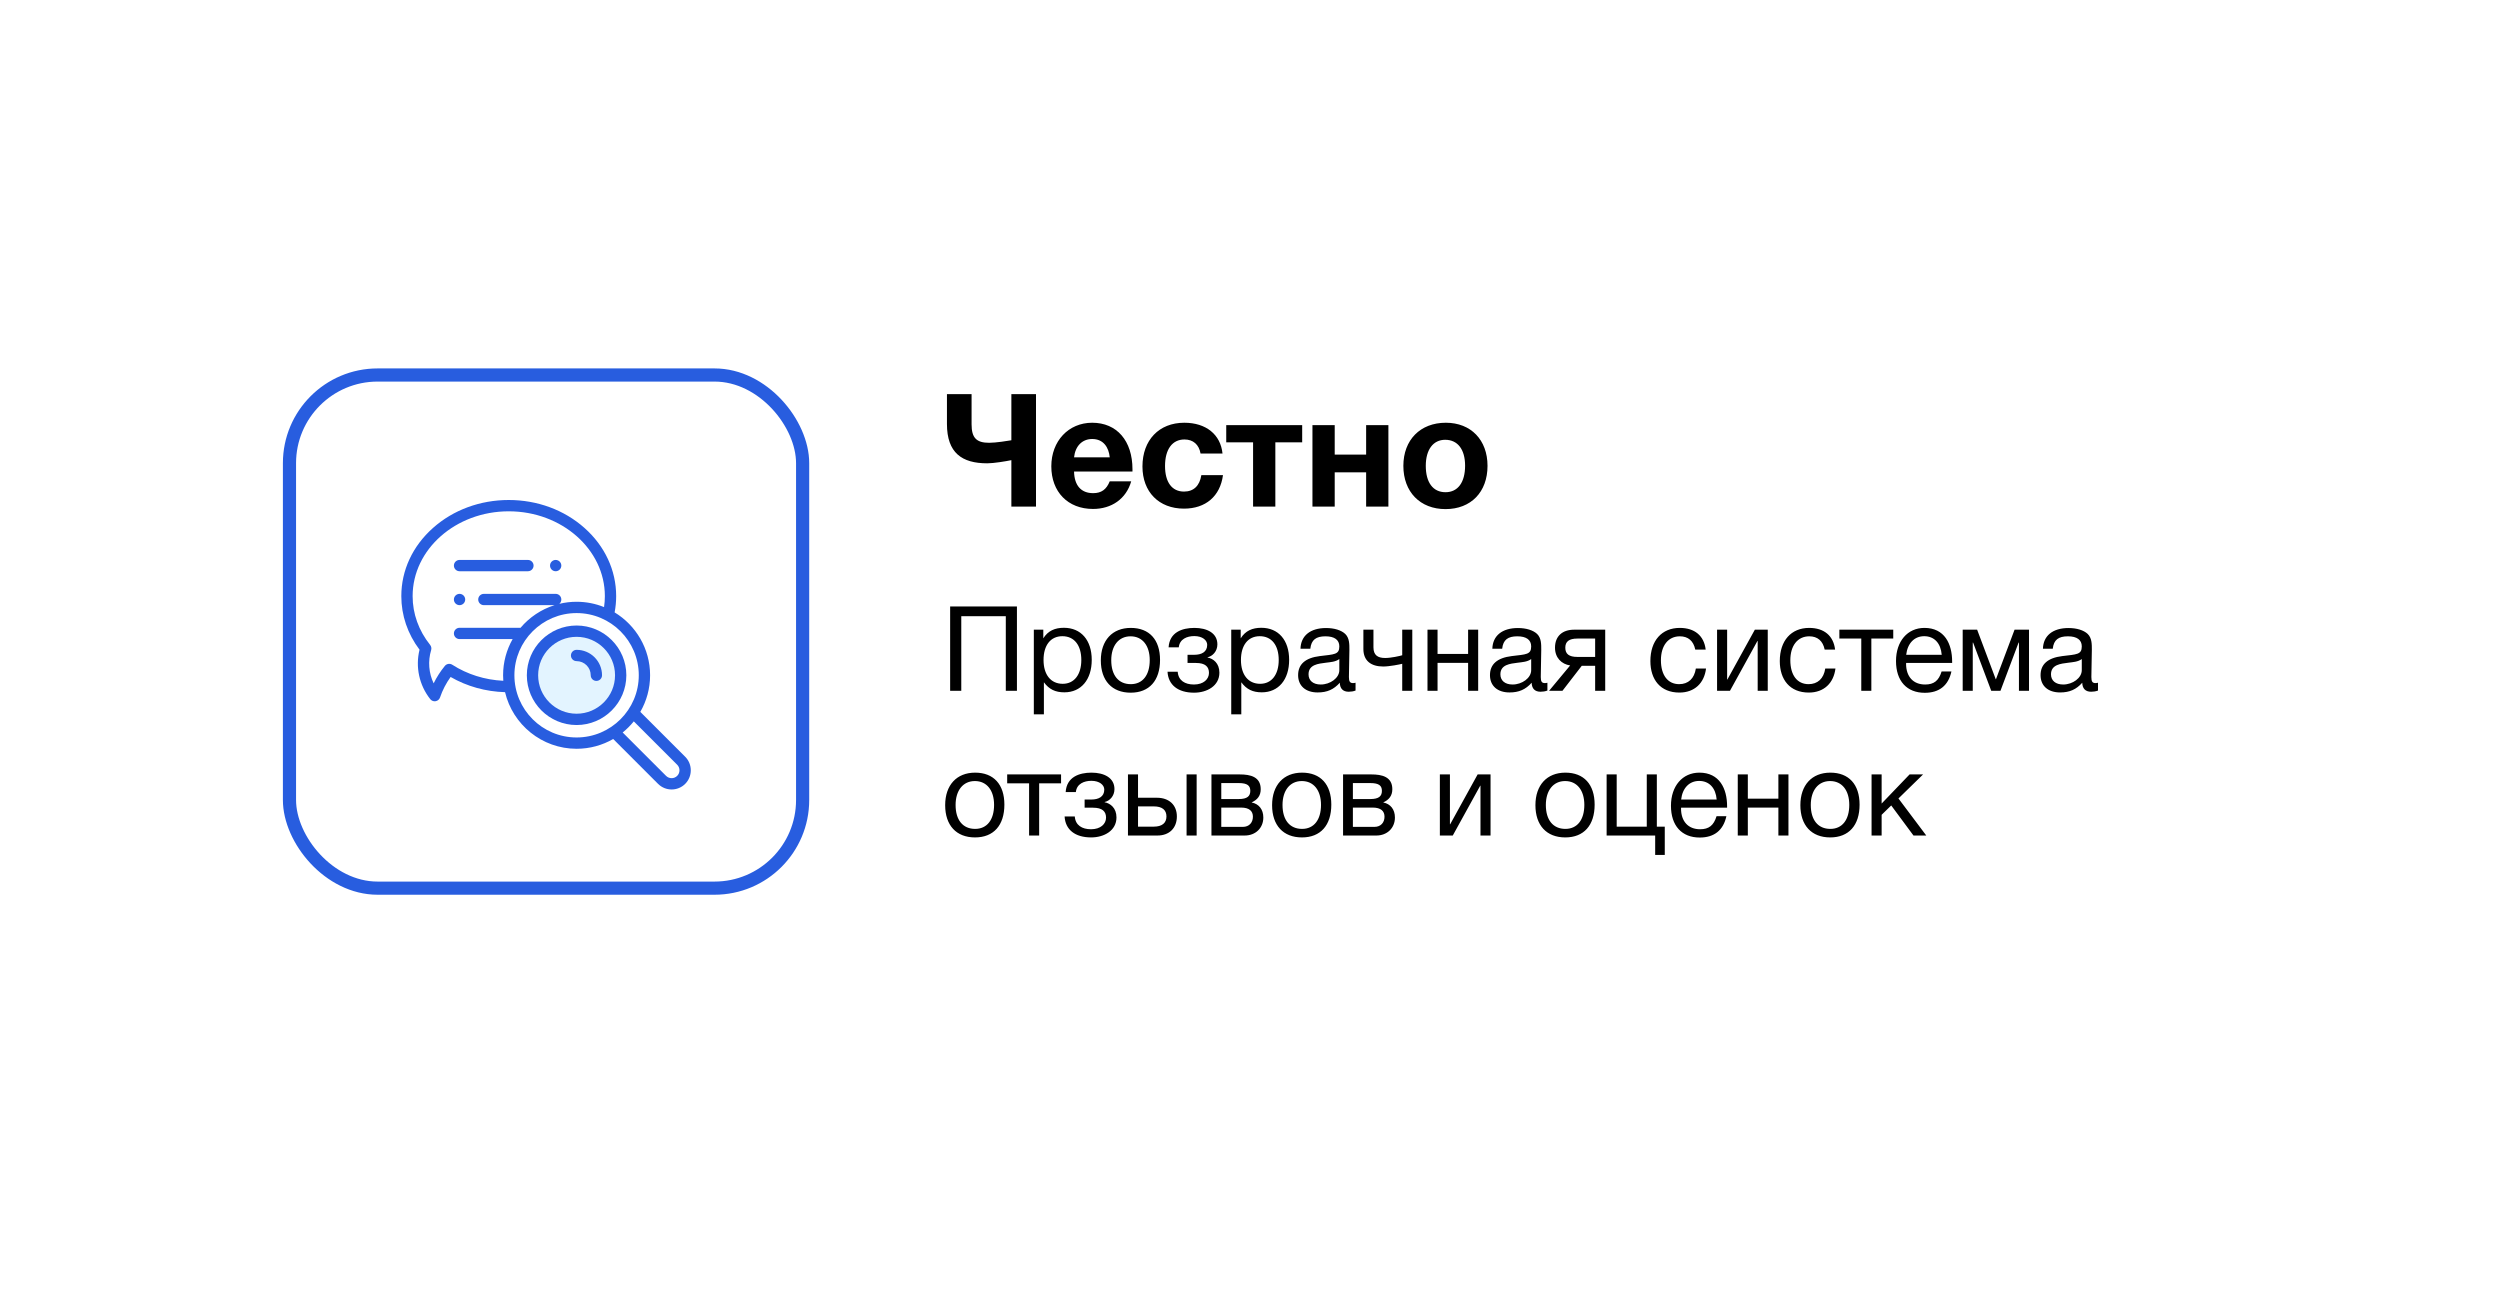 <?xml version="1.0" encoding="UTF-8"?> <svg xmlns="http://www.w3.org/2000/svg" width="380" height="197" viewBox="0 0 380 197" fill="none"> <g filter="url(#filter0_d)"> <path fill-rule="evenodd" clip-rule="evenodd" d="M16.98 38.958C33.345 38.958 46.612 25.692 46.612 9.327V9.327C46.612 8.603 47.187 8 47.91 8H358.6C366.553 8 373 14.447 373 22.4V170.504C373 178.457 366.553 184.904 358.6 184.904H27.4C19.447 184.904 13 178.457 13 170.504V42.685C13 40.572 14.867 38.958 16.98 38.958V38.958Z" fill="white"></path> </g> <path d="M154.574 92.184H144.422V105H146.114V93.66H152.882V105H154.574V92.184ZM158.582 95.712H157.142V108.582H158.672V103.704C159.464 104.784 160.418 105.234 161.786 105.234C164.324 105.234 165.944 103.308 165.944 100.302C165.944 97.296 164.306 95.424 161.714 95.424C160.346 95.424 159.302 95.874 158.582 97.026V95.712ZM161.48 96.702C163.28 96.702 164.36 98.07 164.36 100.32C164.36 102.552 163.28 103.938 161.534 103.938C159.734 103.938 158.618 102.57 158.618 100.32C158.618 98.07 159.698 96.702 161.48 96.702ZM171.88 95.442C169.072 95.442 167.326 97.332 167.326 100.392C167.326 103.452 169.018 105.288 171.862 105.288C174.688 105.288 176.326 103.452 176.326 100.302C176.326 97.224 174.688 95.442 171.88 95.442ZM171.844 96.72C173.644 96.72 174.76 98.124 174.76 100.338C174.76 102.624 173.68 103.992 171.88 103.992C170.008 103.992 168.91 102.642 168.91 100.356C168.91 98.142 170.044 96.72 171.844 96.72ZM177.626 98.394H179.174C179.3 97.134 180.434 96.684 181.532 96.684C182.792 96.684 183.494 97.332 183.494 98.016C183.494 99.114 182.612 99.528 181.532 99.528H180.506V100.77H181.784C183.206 100.77 183.764 101.346 183.764 102.282C183.764 103.236 182.936 104.046 181.478 104.046C180.11 104.046 179.102 103.434 179.012 102.102H177.464C177.572 104.118 179.066 105.288 181.496 105.288C183.458 105.288 185.348 104.262 185.348 102.246C185.348 100.806 184.412 100.104 183.548 99.942V99.906C184.304 99.744 185.042 99.006 185.042 97.944C185.042 96.216 183.458 95.442 181.55 95.442C179.678 95.442 177.77 96.108 177.626 98.394ZM188.588 95.712H187.148V108.582H188.678V103.704C189.47 104.784 190.424 105.234 191.792 105.234C194.33 105.234 195.95 103.308 195.95 100.302C195.95 97.296 194.312 95.424 191.72 95.424C190.352 95.424 189.308 95.874 188.588 97.026V95.712ZM191.486 96.702C193.286 96.702 194.366 98.07 194.366 100.32C194.366 102.552 193.286 103.938 191.54 103.938C189.74 103.938 188.624 102.57 188.624 100.32C188.624 98.07 189.704 96.702 191.486 96.702ZM206.044 103.776C205.882 103.812 205.81 103.83 205.666 103.83C205.198 103.83 205.036 103.596 205.036 102.912C205.036 101.526 205.108 100.158 205.108 98.772C205.108 97.944 205.126 96.99 204.478 96.36C203.866 95.784 202.804 95.46 201.562 95.46C199.168 95.46 197.728 96.63 197.674 98.61H199.168C199.312 97.242 200.05 96.72 201.472 96.72C202.84 96.72 203.578 97.26 203.578 98.25C203.578 99.51 202.822 99.456 200.608 99.726C198.412 99.996 197.314 100.968 197.314 102.624C197.314 104.244 198.448 105.252 200.284 105.252C201.724 105.252 202.732 104.802 203.65 103.776C203.668 104.658 204.136 105.144 205 105.144C205.342 105.144 205.72 105.09 206.044 104.964V103.776ZM203.578 100.176V101.868C203.578 103.056 202.192 104.046 200.752 104.046C199.6 104.046 198.898 103.452 198.898 102.498C198.898 101.004 200.41 100.878 201.526 100.734C202.21 100.644 203.002 100.608 203.578 100.176ZM214.668 105V95.712H213.138V99.6C212.796 99.708 211.446 100.014 210.546 100.014C209.412 100.014 208.764 99.582 208.764 98.394V95.712H207.234V98.646C207.234 100.446 208.404 101.31 210.258 101.31C211.194 101.31 212.814 100.986 213.138 100.896V105H214.668ZM218.508 105V100.752H223.152V105H224.682V95.712H223.152V99.402H218.508V95.712H216.978V105H218.508ZM235.206 103.776C235.044 103.812 234.972 103.83 234.828 103.83C234.36 103.83 234.198 103.596 234.198 102.912C234.198 101.526 234.27 100.158 234.27 98.772C234.27 97.944 234.288 96.99 233.64 96.36C233.028 95.784 231.966 95.46 230.724 95.46C228.33 95.46 226.89 96.63 226.836 98.61H228.33C228.474 97.242 229.212 96.72 230.634 96.72C232.002 96.72 232.74 97.26 232.74 98.25C232.74 99.51 231.984 99.456 229.77 99.726C227.574 99.996 226.476 100.968 226.476 102.624C226.476 104.244 227.61 105.252 229.446 105.252C230.886 105.252 231.894 104.802 232.812 103.776C232.83 104.658 233.298 105.144 234.162 105.144C234.504 105.144 234.882 105.09 235.206 104.964V103.776ZM232.74 100.176V101.868C232.74 103.056 231.354 104.046 229.914 104.046C228.762 104.046 228.06 103.452 228.06 102.498C228.06 101.004 229.572 100.878 230.688 100.734C231.372 100.644 232.164 100.608 232.74 100.176ZM243.992 105V95.712H239.276C237.476 95.712 236.36 96.702 236.36 98.448C236.36 99.978 237.35 100.95 238.664 101.148L235.46 105H237.494L240.428 101.202H242.462V105H243.992ZM242.462 97.062V99.852H239.762C238.484 99.852 237.926 99.402 237.926 98.448C237.926 97.512 238.502 97.062 239.762 97.062H242.462ZM259.318 101.616H257.77C257.536 103.146 256.618 103.992 255.232 103.992C253.504 103.992 252.46 102.624 252.46 100.356C252.46 98.124 253.576 96.72 255.34 96.72C256.6 96.72 257.41 97.422 257.68 98.736H259.264C259.012 96.63 257.59 95.442 255.322 95.442C252.586 95.442 250.858 97.386 250.858 100.482C250.858 103.308 252.388 105.27 255.268 105.27C257.572 105.27 259.048 103.83 259.318 101.616ZM262.956 105L267.132 97.422H267.168V105H268.698V95.712H266.736L262.56 103.29H262.524V95.712H260.994V105H262.956ZM278.988 101.616H277.44C277.206 103.146 276.288 103.992 274.902 103.992C273.174 103.992 272.13 102.624 272.13 100.356C272.13 98.124 273.246 96.72 275.01 96.72C276.27 96.72 277.08 97.422 277.35 98.736H278.934C278.682 96.63 277.26 95.442 274.992 95.442C272.256 95.442 270.528 97.386 270.528 100.482C270.528 103.308 272.058 105.27 274.938 105.27C277.242 105.27 278.718 103.83 278.988 101.616ZM287.774 97.062V95.712H279.584V97.062H282.914V105H284.444V97.062H287.774ZM296.617 102.066H295.123C294.691 103.47 293.953 104.046 292.621 104.046C290.821 104.046 289.723 102.858 289.723 100.878L289.741 100.77H296.725V100.554C296.725 97.872 295.573 95.442 292.513 95.442C289.939 95.442 288.193 97.476 288.193 100.482C288.193 103.506 289.831 105.306 292.567 105.306C294.763 105.306 296.149 104.208 296.617 102.066ZM295.141 99.528H289.741C289.939 97.782 290.983 96.702 292.477 96.702C294.007 96.702 294.997 97.764 295.141 99.528ZM308.409 105V95.712H306.213L303.387 103.236H303.351L300.525 95.712H298.329V105H299.859V97.674H299.913L302.667 105H304.071L306.825 97.674H306.879V105H308.409ZM318.896 103.776C318.734 103.812 318.662 103.83 318.518 103.83C318.05 103.83 317.888 103.596 317.888 102.912C317.888 101.526 317.96 100.158 317.96 98.772C317.96 97.944 317.978 96.99 317.33 96.36C316.718 95.784 315.656 95.46 314.414 95.46C312.02 95.46 310.58 96.63 310.526 98.61H312.02C312.164 97.242 312.902 96.72 314.324 96.72C315.692 96.72 316.43 97.26 316.43 98.25C316.43 99.51 315.674 99.456 313.46 99.726C311.264 99.996 310.166 100.968 310.166 102.624C310.166 104.244 311.3 105.252 313.136 105.252C314.576 105.252 315.584 104.802 316.502 103.776C316.52 104.658 316.988 105.144 317.852 105.144C318.194 105.144 318.572 105.09 318.896 104.964V103.776ZM316.43 100.176V101.868C316.43 103.056 315.044 104.046 313.604 104.046C312.452 104.046 311.75 103.452 311.75 102.498C311.75 101.004 313.262 100.878 314.378 100.734C315.062 100.644 315.854 100.608 316.43 100.176ZM148.22 117.442C145.412 117.442 143.666 119.332 143.666 122.392C143.666 125.452 145.358 127.288 148.202 127.288C151.028 127.288 152.666 125.452 152.666 122.302C152.666 119.224 151.028 117.442 148.22 117.442ZM148.184 118.72C149.984 118.72 151.1 120.124 151.1 122.338C151.1 124.624 150.02 125.992 148.22 125.992C146.348 125.992 145.25 124.642 145.25 122.356C145.25 120.142 146.384 118.72 148.184 118.72ZM161.282 119.062V117.712H153.092V119.062H156.422V127H157.952V119.062H161.282ZM161.982 120.394H163.53C163.656 119.134 164.79 118.684 165.888 118.684C167.148 118.684 167.85 119.332 167.85 120.016C167.85 121.114 166.968 121.528 165.888 121.528H164.862V122.77H166.14C167.562 122.77 168.12 123.346 168.12 124.282C168.12 125.236 167.292 126.046 165.834 126.046C164.466 126.046 163.458 125.434 163.368 124.102H161.82C161.928 126.118 163.422 127.288 165.852 127.288C167.814 127.288 169.704 126.262 169.704 124.246C169.704 122.806 168.768 122.104 167.904 121.942V121.906C168.66 121.744 169.398 121.006 169.398 119.944C169.398 118.216 167.814 117.442 165.906 117.442C164.034 117.442 162.126 118.108 161.982 120.394ZM180.36 117.712V127H181.89V117.712H180.36ZM178.884 124.102C178.884 122.338 177.678 121.258 175.86 121.258H172.98V117.712H171.45V127H175.932C177.75 127 178.884 125.848 178.884 124.102ZM175.374 122.572C176.652 122.572 177.3 123.112 177.3 124.102C177.3 125.092 176.634 125.65 175.374 125.65H172.98V122.572H175.374ZM184.141 127H189.199C190.855 127 192.025 125.848 192.025 124.264C192.025 123.022 191.341 122.194 190.261 121.978V121.96C191.125 121.564 191.629 120.952 191.629 119.962C191.629 118.072 190.063 117.712 188.443 117.712H184.141V127ZM188.281 121.456H185.635V119.026H188.281C189.631 119.026 190.045 119.44 190.045 120.214C190.045 121.006 189.595 121.456 188.281 121.456ZM185.635 122.752H188.641C189.901 122.752 190.441 123.292 190.441 124.138C190.441 125.02 189.883 125.686 188.911 125.686H185.635V122.752ZM197.913 117.442C195.105 117.442 193.359 119.332 193.359 122.392C193.359 125.452 195.051 127.288 197.895 127.288C200.721 127.288 202.359 125.452 202.359 122.302C202.359 119.224 200.721 117.442 197.913 117.442ZM197.877 118.72C199.677 118.72 200.793 120.124 200.793 122.338C200.793 124.624 199.713 125.992 197.913 125.992C196.041 125.992 194.943 124.642 194.943 122.356C194.943 120.142 196.077 118.72 197.877 118.72ZM204.145 127H209.203C210.859 127 212.029 125.848 212.029 124.264C212.029 123.022 211.345 122.194 210.265 121.978V121.96C211.129 121.564 211.633 120.952 211.633 119.962C211.633 118.072 210.067 117.712 208.447 117.712H204.145V127ZM208.285 121.456H205.639V119.026H208.285C209.635 119.026 210.049 119.44 210.049 120.214C210.049 121.006 209.599 121.456 208.285 121.456ZM205.639 122.752H208.645C209.905 122.752 210.445 123.292 210.445 124.138C210.445 125.02 209.887 125.686 208.915 125.686H205.639V122.752ZM220.821 127L224.997 119.422H225.033V127H226.563V117.712H224.601L220.425 125.29H220.389V117.712H218.859V127H220.821ZM237.939 117.442C235.131 117.442 233.385 119.332 233.385 122.392C233.385 125.452 235.077 127.288 237.921 127.288C240.747 127.288 242.385 125.452 242.385 122.302C242.385 119.224 240.747 117.442 237.939 117.442ZM237.903 118.72C239.703 118.72 240.819 120.124 240.819 122.338C240.819 124.624 239.739 125.992 237.939 125.992C236.067 125.992 234.969 124.642 234.969 122.356C234.969 120.142 236.103 118.72 237.903 118.72ZM251.587 129.952H253.045V125.65H251.839V117.712H250.309V125.65H245.737V117.712H244.207V127H251.587V129.952ZM262.41 124.066H260.916C260.484 125.47 259.746 126.046 258.414 126.046C256.614 126.046 255.516 124.858 255.516 122.878L255.534 122.77H262.518V122.554C262.518 119.872 261.366 117.442 258.306 117.442C255.732 117.442 253.986 119.476 253.986 122.482C253.986 125.506 255.624 127.306 258.36 127.306C260.556 127.306 261.942 126.208 262.41 124.066ZM260.934 121.528H255.534C255.732 119.782 256.776 118.702 258.27 118.702C259.8 118.702 260.79 119.764 260.934 121.528ZM265.67 127V122.752H270.314V127H271.844V117.712H270.314V121.402H265.67V117.712H264.14V127H265.67ZM278.21 117.442C275.402 117.442 273.656 119.332 273.656 122.392C273.656 125.452 275.348 127.288 278.192 127.288C281.018 127.288 282.656 125.452 282.656 122.302C282.656 119.224 281.018 117.442 278.21 117.442ZM278.174 118.72C279.974 118.72 281.09 120.124 281.09 122.338C281.09 124.624 280.01 125.992 278.21 125.992C276.338 125.992 275.24 124.642 275.24 122.356C275.24 120.142 276.374 118.72 278.174 118.72ZM292.794 127L288.564 121.366L292.308 117.712H290.256L286.008 122.14V117.712H284.478V127H286.008V123.85L287.466 122.428L290.85 127H292.794Z" fill="black"></path> <path d="M150.056 70.424C151.064 70.424 152.912 70.112 153.728 69.944V77H157.472V59.912H153.728V66.92C153.176 67.016 151.376 67.304 150.344 67.304C148.424 67.304 147.68 66.56 147.68 64.496V59.912H143.936V64.448C143.936 68.84 146.216 70.424 150.056 70.424ZM171.944 73.16H168.68C168.176 74.408 167.408 74.96 166.16 74.96C164.336 74.96 163.304 73.808 163.256 71.672H172.136V71.336C172.136 66.992 169.76 64.256 166.016 64.256C162.416 64.256 159.8 67.04 159.8 70.88C159.8 74.768 162.32 77.36 166.136 77.36C168.944 77.36 171.176 75.848 171.944 73.16ZM168.68 69.512H163.256C163.448 67.784 164.504 66.728 166.016 66.728C167.72 66.728 168.536 68 168.68 69.512ZM185.893 72.224H182.605C182.341 73.856 181.429 74.72 179.965 74.72C178.141 74.72 177.085 73.304 177.085 70.832C177.085 68.288 178.189 66.8 180.037 66.8C181.357 66.8 182.245 67.568 182.485 68.936H185.821C185.533 66.056 183.325 64.256 180.013 64.256C176.173 64.256 173.653 66.896 173.653 70.904C173.653 74.768 176.149 77.312 179.965 77.312C183.253 77.312 185.461 75.44 185.893 72.224ZM197.932 67.232V64.616H186.388V67.232H190.468V77H193.852V67.232H197.932ZM211.036 77V64.616H207.652V69.104H202.876V64.616H199.492V77H202.876V71.792H207.652V77H211.036ZM226.103 70.808C226.103 66.872 223.583 64.256 219.767 64.256C215.879 64.256 213.311 66.872 213.311 70.808C213.311 74.768 215.855 77.384 219.719 77.384C223.583 77.384 226.103 74.792 226.103 70.808ZM222.695 70.784C222.695 73.328 221.591 74.816 219.719 74.816C217.823 74.816 216.719 73.352 216.719 70.808C216.719 68.336 217.847 66.848 219.671 66.848C221.567 66.848 222.695 68.312 222.695 70.784Z" fill="black"></path> <rect x="44" y="57" width="78" height="78" rx="13.4" stroke="#285DDF" stroke-width="2"></rect> <path d="M77.329 76.859C68.785 76.859 61.859 83.016 61.859 90.61C61.859 93.575 62.916 96.322 64.712 98.568C63.979 100.988 64.441 103.674 66.072 105.735C66.567 104.282 67.32 102.939 68.282 101.764C70.826 103.397 73.951 104.36 77.329 104.36C85.872 104.36 92.798 98.204 92.798 90.61C92.798 83.016 85.872 76.859 77.329 76.859Z" fill="white"></path> <path d="M93.493 111.399L100.634 118.54C101.436 119.342 102.737 119.342 103.54 118.54C104.342 117.738 104.342 116.437 103.54 115.634L96.399 108.493L93.493 111.399Z" fill="white"></path> <path d="M97.955 102.641C97.955 108.337 93.337 112.954 87.642 112.954C81.946 112.954 77.329 108.337 77.329 102.641C77.329 96.946 81.946 92.329 87.642 92.329C93.337 92.329 97.955 96.946 97.955 102.641V102.641Z" fill="white"></path> <path d="M94.345 102.641C94.345 106.344 91.344 109.345 87.642 109.345C83.94 109.345 80.939 106.344 80.939 102.641C80.939 98.939 83.94 95.938 87.642 95.938C91.344 95.938 94.345 98.939 94.345 102.641V102.641Z" fill="#E3F4FF"></path> <path d="M87.642 95.079C83.472 95.079 80.079 98.471 80.079 102.641C80.079 106.812 83.472 110.204 87.642 110.204C91.812 110.204 95.204 106.812 95.204 102.641C95.204 98.471 91.812 95.079 87.642 95.079V95.079ZM87.642 108.485C84.419 108.485 81.798 105.864 81.798 102.641C81.798 99.419 84.419 96.798 87.642 96.798C90.864 96.798 93.486 99.419 93.486 102.641C93.486 105.864 90.864 108.485 87.642 108.485V108.485Z" fill="#285DDF"></path> <path d="M104.148 115.027L97.327 108.206C98.273 106.567 98.814 104.666 98.814 102.641C98.814 98.595 96.652 95.045 93.423 93.084C93.578 92.27 93.657 91.441 93.657 90.61C93.657 86.688 91.946 83.007 88.838 80.245C85.759 77.507 81.671 76 77.329 76C72.986 76 68.898 77.507 65.819 80.245C62.712 83.007 61 86.688 61 90.61C61 93.537 61.956 96.344 63.769 98.755C63.124 101.368 63.718 104.146 65.398 106.268C65.562 106.477 65.811 106.595 66.072 106.595C66.12 106.595 66.169 106.59 66.217 106.582C66.527 106.529 66.784 106.31 66.885 106.013C67.265 104.898 67.805 103.854 68.494 102.899C70.972 104.329 73.807 105.122 76.768 105.211C77.932 110.137 82.365 113.814 87.642 113.814C89.666 113.814 91.567 113.272 93.206 112.327L100.026 119.148C100.595 119.716 101.341 120 102.087 120C102.833 120 103.58 119.716 104.148 119.148C105.284 118.011 105.284 116.163 104.148 115.027ZM68.747 101.041C68.379 100.805 67.894 100.882 67.618 101.22C66.945 102.04 66.376 102.927 65.915 103.868C65.172 102.308 65.023 100.506 65.534 98.816C65.616 98.546 65.559 98.252 65.383 98.031C63.64 95.851 62.719 93.285 62.719 90.61C62.719 83.502 69.273 77.719 77.329 77.719C85.384 77.719 91.939 83.502 91.939 90.61C91.939 91.169 91.897 91.727 91.816 92.279C90.526 91.757 89.117 91.469 87.642 91.469C86.738 91.469 85.858 91.578 85.016 91.782C85.203 91.624 85.321 91.388 85.321 91.125C85.321 90.651 84.936 90.266 84.462 90.266H73.547C73.073 90.266 72.688 90.651 72.688 91.125C72.688 91.6 73.073 91.985 73.547 91.985H84.285C82.25 92.627 80.466 93.837 79.117 95.429C79.085 95.425 79.052 95.422 79.019 95.422H69.852C69.377 95.422 68.993 95.807 68.993 96.282C68.993 96.757 69.377 97.141 69.852 97.141H77.92C76.998 98.766 76.469 100.643 76.469 102.641C76.469 102.924 76.48 103.203 76.501 103.48C73.696 103.343 71.03 102.507 68.747 101.041ZM78.189 102.641C78.189 97.429 82.429 93.188 87.642 93.188C92.854 93.188 97.095 97.429 97.095 102.641C97.095 107.854 92.854 112.095 87.642 112.095C82.429 112.095 78.189 107.854 78.189 102.641ZM102.932 117.932C102.466 118.398 101.708 118.399 101.242 117.932L94.647 111.337C95.269 110.836 95.836 110.269 96.337 109.647L102.932 116.242C103.398 116.708 103.398 117.466 102.932 117.932Z" fill="#285DDF"></path> <path d="M87.642 98.774C87.167 98.774 86.782 99.159 86.782 99.634C86.782 100.108 87.167 100.493 87.642 100.493C88.826 100.493 89.79 101.457 89.79 102.641C89.79 103.116 90.175 103.501 90.649 103.501C91.124 103.501 91.509 103.116 91.509 102.641C91.509 100.509 89.774 98.774 87.642 98.774V98.774Z" fill="#285DDF"></path> <path d="M69.852 86.829H80.243C80.718 86.829 81.103 86.444 81.103 85.969C81.103 85.495 80.718 85.11 80.243 85.11H69.852C69.377 85.11 68.992 85.495 68.992 85.969C68.992 86.444 69.377 86.829 69.852 86.829Z" fill="#285DDF"></path> <path d="M84.462 86.829C84.688 86.829 84.91 86.737 85.07 86.577C85.229 86.417 85.321 86.195 85.321 85.969C85.321 85.743 85.229 85.521 85.07 85.362C84.91 85.202 84.688 85.11 84.462 85.11C84.236 85.11 84.014 85.202 83.854 85.362C83.695 85.521 83.603 85.743 83.603 85.969C83.603 86.195 83.695 86.417 83.854 86.577C84.014 86.737 84.235 86.829 84.462 86.829Z" fill="#285DDF"></path> <path d="M69.852 91.985C70.078 91.985 70.299 91.893 70.459 91.733C70.619 91.573 70.711 91.352 70.711 91.126C70.711 90.9 70.619 90.678 70.459 90.518C70.299 90.358 70.078 90.266 69.852 90.266C69.625 90.266 69.404 90.358 69.244 90.518C69.084 90.678 68.992 90.9 68.992 91.126C68.992 91.352 69.084 91.573 69.244 91.733C69.404 91.893 69.626 91.985 69.852 91.985Z" fill="#285DDF"></path> <defs> <filter id="filter0_d" x="0" y="0" width="380" height="196.904" filterUnits="userSpaceOnUse" color-interpolation-filters="sRGB"> <feFlood flood-opacity="0" result="BackgroundImageFix"></feFlood> <feColorMatrix in="SourceAlpha" type="matrix" values="0 0 0 0 0 0 0 0 0 0 0 0 0 0 0 0 0 0 127 0"></feColorMatrix> <feOffset dx="-3" dy="2"></feOffset> <feGaussianBlur stdDeviation="5"></feGaussianBlur> <feColorMatrix type="matrix" values="0 0 0 0 0 0 0 0 0 0 0 0 0 0 0.031 0 0 0 0.25 0"></feColorMatrix> <feBlend mode="normal" in2="BackgroundImageFix" result="effect1_dropShadow"></feBlend> <feBlend mode="normal" in="SourceGraphic" in2="effect1_dropShadow" result="shape"></feBlend> </filter> </defs> </svg> 